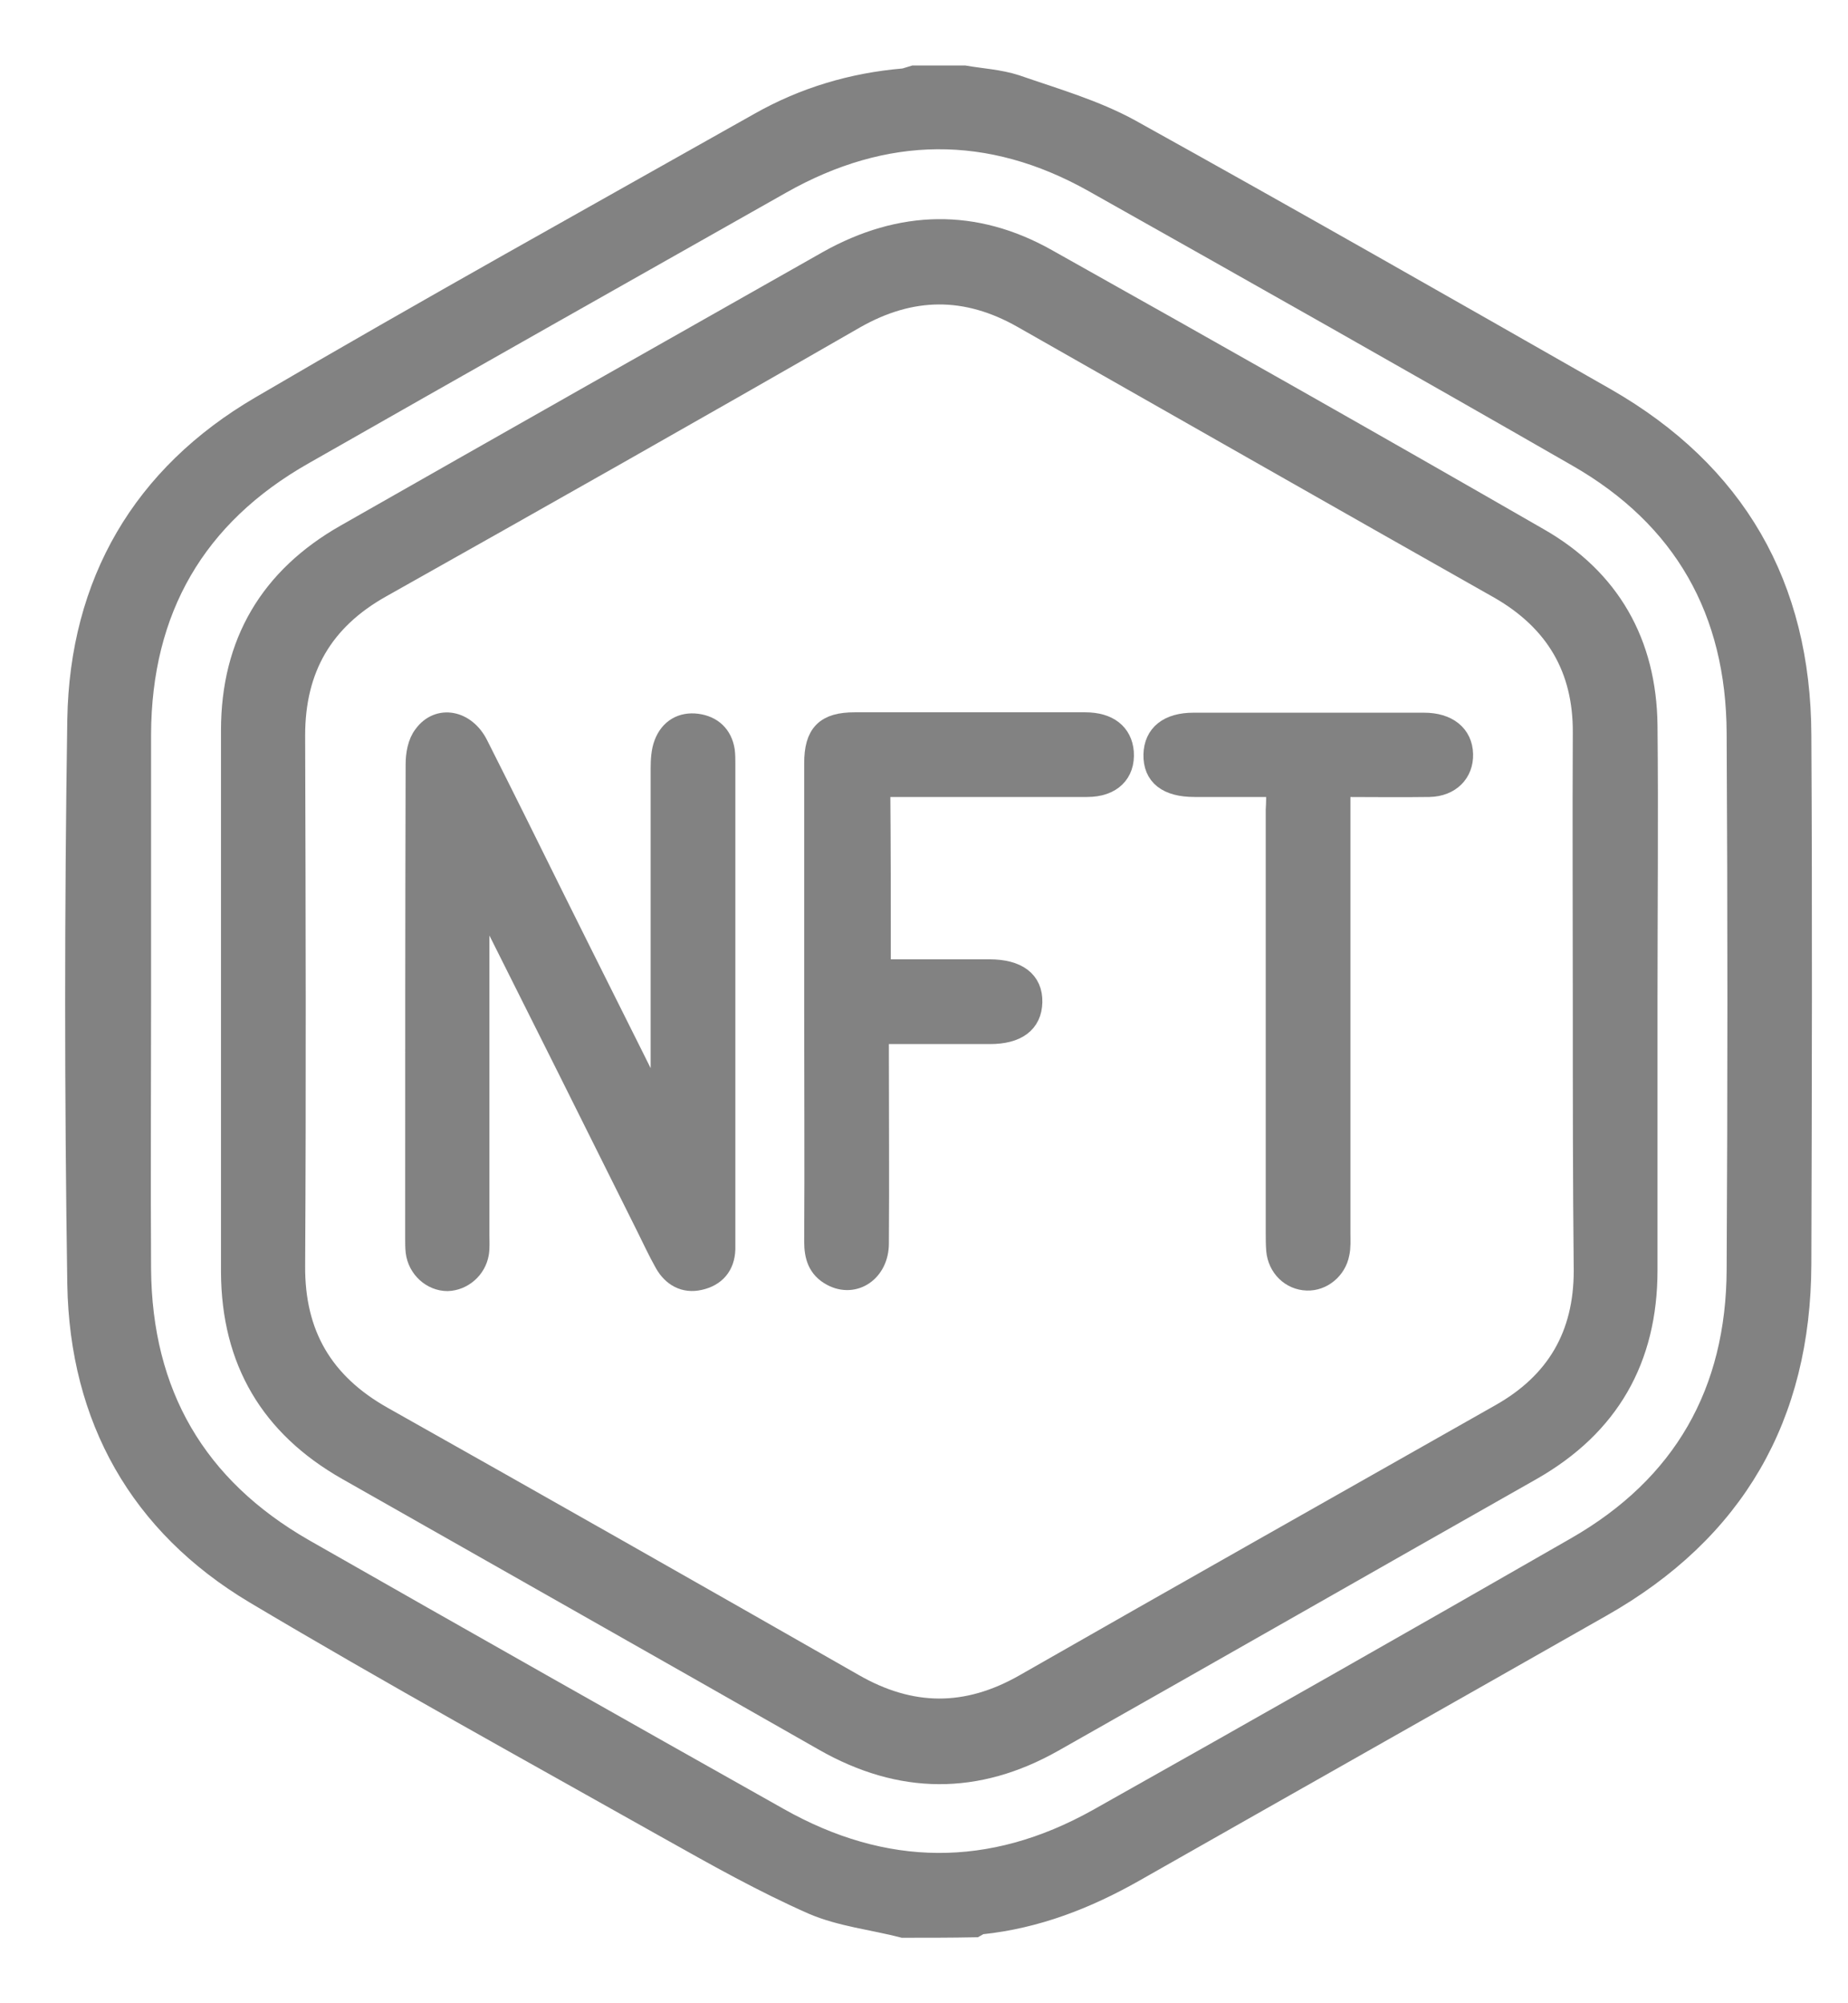 <svg width="24" height="26" viewBox="0 0 24 26" fill="none" xmlns="http://www.w3.org/2000/svg">
<path d="M11.73 25C11.343 24.9 10.924 24.856 10.562 24.7C9.924 24.419 9.312 24.075 8.699 23.731C6.899 22.719 5.093 21.725 3.318 20.669C1.83 19.781 1.055 18.406 1.024 16.669C0.987 14.225 0.987 11.781 1.024 9.338C1.055 7.569 1.862 6.181 3.393 5.287C5.537 4.031 7.712 2.825 9.874 1.606C10.449 1.281 11.074 1.094 11.737 1.038C11.78 1.031 11.824 1.012 11.868 1C12.087 1 12.306 1 12.524 1C12.743 1.038 12.974 1.05 13.187 1.119C13.693 1.294 14.218 1.444 14.681 1.7C16.743 2.844 18.793 4.013 20.843 5.181C22.524 6.144 23.368 7.606 23.374 9.544C23.387 11.831 23.381 14.119 23.374 16.406C23.368 18.381 22.512 19.863 20.793 20.837C18.768 21.988 16.743 23.131 14.718 24.281C14.099 24.631 13.456 24.881 12.743 24.956C12.712 24.956 12.687 24.981 12.662 24.994C12.355 25 12.043 25 11.73 25ZM1.812 13C1.812 14.156 1.805 15.312 1.812 16.469C1.824 18.094 2.53 19.312 3.937 20.119C5.987 21.288 8.043 22.45 10.099 23.606C11.48 24.387 12.874 24.4 14.262 23.625C16.343 22.456 18.412 21.281 20.48 20.094C21.874 19.294 22.568 18.075 22.574 16.475C22.587 14.156 22.587 11.838 22.574 9.519C22.568 7.925 21.881 6.706 20.493 5.912C18.405 4.713 16.312 3.531 14.212 2.35C12.855 1.587 11.487 1.606 10.137 2.369C8.068 3.538 5.999 4.706 3.937 5.881C2.524 6.681 1.818 7.906 1.812 9.531C1.812 10.688 1.812 11.844 1.812 13Z" fill="#828282" stroke="#828282" stroke-width="0.3"/>
<path d="M21.376 12.993C21.376 14.156 21.376 15.319 21.376 16.487C21.376 17.637 20.882 18.494 19.888 19.062C17.813 20.237 15.745 21.419 13.669 22.593C12.682 23.15 11.701 23.143 10.713 22.581C8.651 21.406 6.582 20.237 4.513 19.062C3.526 18.5 3.026 17.656 3.02 16.512C3.02 14.168 3.02 11.825 3.02 9.481C3.02 8.35 3.52 7.506 4.501 6.95C6.588 5.762 8.676 4.581 10.763 3.4C11.701 2.875 12.657 2.85 13.595 3.381C15.726 4.575 17.857 5.781 19.976 7C20.895 7.525 21.363 8.35 21.376 9.412C21.388 10.6 21.376 11.8 21.376 12.993ZM20.576 13.025C20.576 11.856 20.57 10.681 20.576 9.512C20.582 8.669 20.213 8.05 19.488 7.631C17.419 6.462 15.357 5.287 13.288 4.112C12.551 3.694 11.832 3.7 11.095 4.119C9.051 5.294 6.995 6.456 4.938 7.612C4.182 8.037 3.813 8.669 3.813 9.544C3.82 11.837 3.826 14.137 3.813 16.431C3.807 17.325 4.182 17.962 4.957 18.4C7.001 19.55 9.038 20.706 11.076 21.869C11.826 22.3 12.557 22.306 13.313 21.875C15.37 20.7 17.432 19.537 19.494 18.369C20.226 17.956 20.588 17.337 20.588 16.494C20.576 15.337 20.576 14.181 20.576 13.025Z" fill="#828282" stroke="#828282" stroke-width="0.3"/>
<path d="M8.6 14.395C8.6 14.313 8.6 14.226 8.6 14.145C8.6 12.757 8.6 11.363 8.6 9.976C8.6 9.87 8.606 9.751 8.643 9.657C8.712 9.476 8.862 9.388 9.05 9.413C9.237 9.438 9.362 9.551 9.393 9.745C9.4 9.801 9.4 9.851 9.4 9.907C9.4 11.97 9.4 14.032 9.4 16.095C9.4 16.132 9.4 16.176 9.4 16.213C9.393 16.419 9.281 16.551 9.081 16.595C8.893 16.638 8.743 16.551 8.65 16.388C8.562 16.232 8.487 16.07 8.406 15.907C7.725 14.538 7.043 13.176 6.356 11.807C6.318 11.738 6.287 11.669 6.206 11.601C6.206 11.682 6.206 11.757 6.206 11.838C6.206 13.238 6.206 14.632 6.206 16.032C6.206 16.107 6.212 16.188 6.2 16.263C6.168 16.457 6 16.601 5.812 16.607C5.618 16.607 5.443 16.451 5.418 16.244C5.412 16.188 5.412 16.138 5.412 16.082C5.412 14.026 5.412 11.976 5.418 9.919C5.418 9.794 5.443 9.645 5.518 9.551C5.7 9.301 6.037 9.363 6.193 9.676C6.531 10.345 6.862 11.013 7.193 11.682C7.643 12.588 8.1 13.495 8.55 14.401C8.568 14.395 8.587 14.395 8.6 14.395Z" fill="#828282" stroke="#828282" stroke-width="0.3"/>
<path d="M11.419 12.601C11.769 12.601 12.113 12.601 12.45 12.601C12.581 12.601 12.713 12.601 12.85 12.601C13.206 12.601 13.394 12.745 13.387 13.007C13.381 13.263 13.2 13.401 12.856 13.401C12.575 13.401 12.294 13.401 12.012 13.401C11.819 13.401 11.625 13.401 11.394 13.401C11.394 13.495 11.394 13.576 11.394 13.657C11.394 14.482 11.4 15.313 11.394 16.138C11.394 16.488 11.094 16.695 10.812 16.544C10.637 16.451 10.594 16.301 10.594 16.113C10.6 15.101 10.594 14.082 10.594 13.069C10.594 12.013 10.594 10.963 10.594 9.907C10.594 9.532 10.731 9.395 11.1 9.395C12.1 9.395 13.094 9.395 14.094 9.395C14.387 9.395 14.556 9.532 14.575 9.763C14.594 10.026 14.425 10.194 14.119 10.194C13.306 10.194 12.5 10.194 11.688 10.194C11.6 10.194 11.519 10.194 11.412 10.194C11.419 10.995 11.419 11.776 11.419 12.601Z" fill="#828282" stroke="#828282" stroke-width="0.3"/>
<path d="M16.594 10.194C16.213 10.194 15.863 10.194 15.513 10.194C15.169 10.194 14.994 10.057 15 9.794C15.006 9.544 15.181 9.4 15.5 9.4C16.5 9.4 17.494 9.4 18.494 9.4C18.794 9.4 18.975 9.55 18.981 9.788C18.988 10.019 18.825 10.188 18.563 10.194C18.181 10.2 17.8 10.194 17.388 10.194C17.388 10.3 17.388 10.394 17.388 10.482C17.388 12.325 17.388 14.169 17.388 16.013C17.388 16.1 17.394 16.188 17.375 16.269C17.338 16.463 17.163 16.607 16.975 16.6C16.775 16.594 16.613 16.438 16.594 16.225C16.588 16.15 16.588 16.069 16.588 15.994C16.588 14.169 16.588 12.338 16.588 10.513C16.594 10.419 16.594 10.325 16.594 10.194Z" fill="#828282" stroke="#828282" stroke-width="0.3"/>
</svg>
